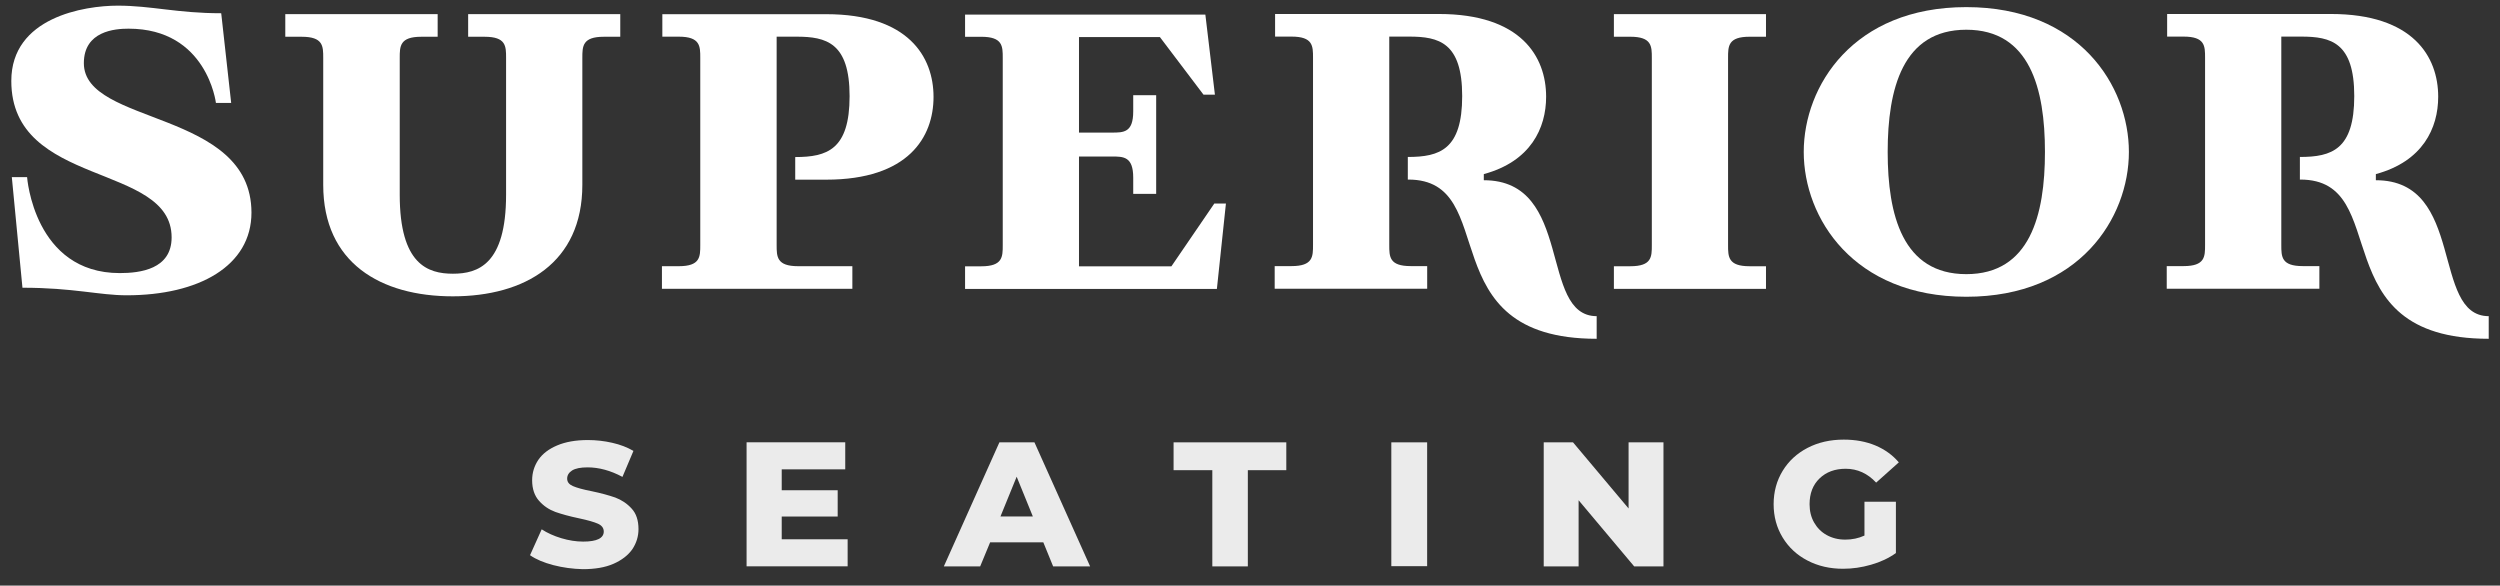 <svg xmlns="http://www.w3.org/2000/svg" width="111" height="26" viewBox="0 0 111 26" fill="none"><rect x="0" y="0" width="111" height="26" fill="#333333" stroke="none"/><g><path d="M71.657 11.821H72.387C73.341 11.821 73.341 11.403 73.341 10.881V2.571C73.341 2.054 73.341 1.631 72.387 1.631H71.657V0.627H78.41V1.631H77.68C76.726 1.631 76.726 2.048 76.726 2.571V10.881C76.726 11.397 76.726 11.821 77.68 11.821H78.41V12.825H71.657V11.821Z" fill="white"></path><path d="M30.138 1.628H29.408V0.63H36.685C40.336 0.63 41.449 2.528 41.449 4.303C41.449 6.085 40.336 7.977 36.685 7.977H35.308V6.973C36.727 6.973 37.722 6.642 37.722 4.269C37.722 1.895 36.685 1.628 35.367 1.628H34.483V10.878C34.483 11.395 34.483 11.819 35.437 11.819H37.845V12.822H29.39V11.819H30.138C31.092 11.819 31.092 11.401 31.092 10.878V2.568C31.092 2.052 31.092 1.628 30.138 1.628Z" fill="white"></path><path d="M53.919 9.032L52.011 11.824H47.907V6.949H49.361C49.885 6.949 50.315 6.949 50.315 7.889V8.609H51.334V4.227H50.315V4.947C50.315 5.887 49.891 5.887 49.361 5.887H47.907V1.645H51.499L53.436 4.204H53.942L53.518 0.647H42.849V1.633H43.568C44.522 1.633 44.522 2.051 44.522 2.573V10.883C44.522 11.4 44.522 11.824 43.568 11.824H42.849V12.828H54.03L54.431 9.038H53.919V9.032Z" fill="white"></path><path d="M20.103 13.157C23.306 13.157 25.856 11.671 25.856 8.207V2.572C25.856 2.056 25.856 1.632 26.81 1.632H27.54V0.628H20.786V1.632H21.517C22.47 1.632 22.47 2.05 22.47 2.572V8.648C22.47 11.741 21.222 12.153 20.109 12.153C18.997 12.153 17.748 11.741 17.748 8.648V2.572C17.748 2.056 17.748 1.632 18.702 1.632H19.432V0.628H12.667V1.632H13.397C14.351 1.632 14.351 2.05 14.351 2.572V8.207C14.351 11.671 16.9 13.157 20.103 13.157Z" fill="white"></path><path d="M9.587 4.569H10.264L9.822 0.588C7.868 0.588 6.719 0.251 5.23 0.251C3.74 0.251 0.502 0.768 0.502 3.594C0.502 8.347 7.62 7.209 7.62 10.54C7.62 11.956 6.219 12.125 5.318 12.125C1.509 12.125 1.203 7.865 1.203 7.865H0.525L0.997 12.775C3.263 12.775 4.406 13.111 5.624 13.111C8.827 13.111 11.165 11.811 11.165 9.438C11.159 4.853 3.723 5.585 3.723 2.805C3.723 1.377 5.106 1.273 5.707 1.273C9.192 1.273 9.587 4.569 9.587 4.569Z" fill="white"></path><path d="M87.304 12.172C84.478 12.172 83.813 9.549 83.813 6.746C83.813 3.943 84.478 1.32 87.304 1.32C90.13 1.32 90.796 3.943 90.796 6.746C90.796 9.549 90.13 12.172 87.304 12.172ZM87.304 0.316C82.288 0.316 80.086 3.815 80.086 6.746C80.086 9.676 82.294 13.176 87.304 13.176C92.321 13.176 94.523 9.676 94.523 6.746C94.523 3.815 92.321 0.316 87.304 0.316Z" fill="white"></path><path d="M105.488 8.002V7.73C107.567 7.167 108.256 5.693 108.256 4.294C108.256 2.518 107.143 0.621 103.493 0.621H96.221V1.625H96.951C97.905 1.625 97.905 2.042 97.905 2.565V10.875C97.905 11.391 97.905 11.815 96.951 11.815H96.203V12.819H102.98V11.815H102.244C101.29 11.815 101.29 11.397 101.29 10.875V1.625H102.174C103.493 1.625 104.529 1.886 104.529 4.265C104.529 6.639 103.534 6.969 102.115 6.969V7.973H102.138C106.319 7.973 103.016 15.042 110.499 15.042V14.038C107.926 14.032 109.486 8.002 105.488 8.002Z" fill="white"></path><path d="M65.881 8.002V7.73C67.96 7.167 68.648 5.693 68.648 4.294C68.648 2.518 67.536 0.621 63.885 0.621H56.614V1.625H57.344C58.298 1.625 58.298 2.042 58.298 2.565V10.875C58.298 11.391 58.298 11.815 57.344 11.815H56.596V12.819H63.367V11.815H62.637C61.683 11.815 61.683 11.397 61.683 10.875V1.625H62.566C63.885 1.625 64.921 1.886 64.921 4.265C64.921 6.639 63.926 6.969 62.507 6.969V7.973H62.531C66.711 7.973 63.408 15.042 70.892 15.042V14.038C68.319 14.032 69.885 8.002 65.881 8.002Z" fill="white"></path><path d="M24.569 25.092C24.145 24.981 23.798 24.836 23.533 24.651L24.051 23.502C24.298 23.664 24.593 23.797 24.922 23.896C25.252 23.995 25.576 24.047 25.894 24.047C26.5 24.047 26.807 23.896 26.807 23.6C26.807 23.444 26.718 23.328 26.547 23.252C26.377 23.177 26.094 23.095 25.712 23.014C25.293 22.927 24.94 22.828 24.658 22.73C24.375 22.625 24.134 22.463 23.933 22.236C23.733 22.01 23.627 21.708 23.627 21.325C23.627 20.989 23.721 20.687 23.904 20.414C24.092 20.142 24.369 19.933 24.74 19.776C25.111 19.619 25.564 19.538 26.1 19.538C26.465 19.538 26.83 19.579 27.183 19.66C27.543 19.741 27.855 19.863 28.125 20.02L27.637 21.174C27.107 20.89 26.589 20.751 26.088 20.751C25.776 20.751 25.547 20.797 25.399 20.89C25.258 20.983 25.182 21.099 25.182 21.25C25.182 21.401 25.264 21.505 25.435 21.581C25.605 21.656 25.876 21.732 26.259 21.807C26.683 21.894 27.036 21.993 27.319 22.091C27.596 22.196 27.843 22.358 28.043 22.579C28.249 22.799 28.349 23.107 28.349 23.49C28.349 23.821 28.255 24.117 28.073 24.39C27.884 24.656 27.607 24.871 27.236 25.034C26.866 25.196 26.412 25.271 25.876 25.271C25.429 25.26 24.993 25.202 24.569 25.092Z" fill="#EBEBEB"></path><path d="M37.635 23.944V25.145H33.148V19.638H37.529V20.839H34.708V21.767H37.193V22.934H34.708V23.944H37.635Z" fill="#EBEBEB"></path><path d="M45.858 22.93L45.14 21.166L44.421 22.93H45.858ZM46.323 24.079H43.962L43.52 25.147H41.907L44.374 19.639H45.929L48.401 25.147H46.759L46.323 24.079Z" fill="#EBEBEB"></path><path d="M53.827 20.876H52.107V19.64H57.112V20.876H55.404V25.148H53.827V20.876Z" fill="#EBEBEB"></path><path d="M61.775 19.64H63.365V25.138H61.775V19.64Z" fill="#EBEBEB"></path><path d="M73.858 19.64V25.147H72.557L70.09 22.211V25.147H68.541V19.64H69.842L72.309 22.576V19.64H73.858Z" fill="#EBEBEB"></path><path d="M82.782 22.276H84.178V24.556C83.86 24.783 83.489 24.957 83.077 25.073C82.659 25.195 82.247 25.253 81.829 25.253C81.246 25.253 80.716 25.131 80.251 24.887C79.78 24.643 79.415 24.301 79.15 23.866C78.885 23.431 78.749 22.937 78.749 22.386C78.749 21.835 78.885 21.341 79.15 20.906C79.415 20.471 79.786 20.129 80.257 19.885C80.728 19.641 81.263 19.519 81.864 19.519C82.388 19.519 82.853 19.606 83.271 19.78C83.683 19.954 84.031 20.204 84.308 20.529L83.301 21.428C82.924 21.022 82.471 20.813 81.947 20.813C81.47 20.813 81.081 20.958 80.787 21.243C80.492 21.527 80.345 21.91 80.345 22.386C80.345 22.688 80.41 22.96 80.545 23.198C80.681 23.436 80.863 23.622 81.105 23.756C81.346 23.889 81.617 23.959 81.929 23.959C82.235 23.959 82.518 23.901 82.782 23.779V22.276Z" fill="#EBEBEB"></path></g><defs><rect width="110" height="25" fill="white"></rect></defs></svg>